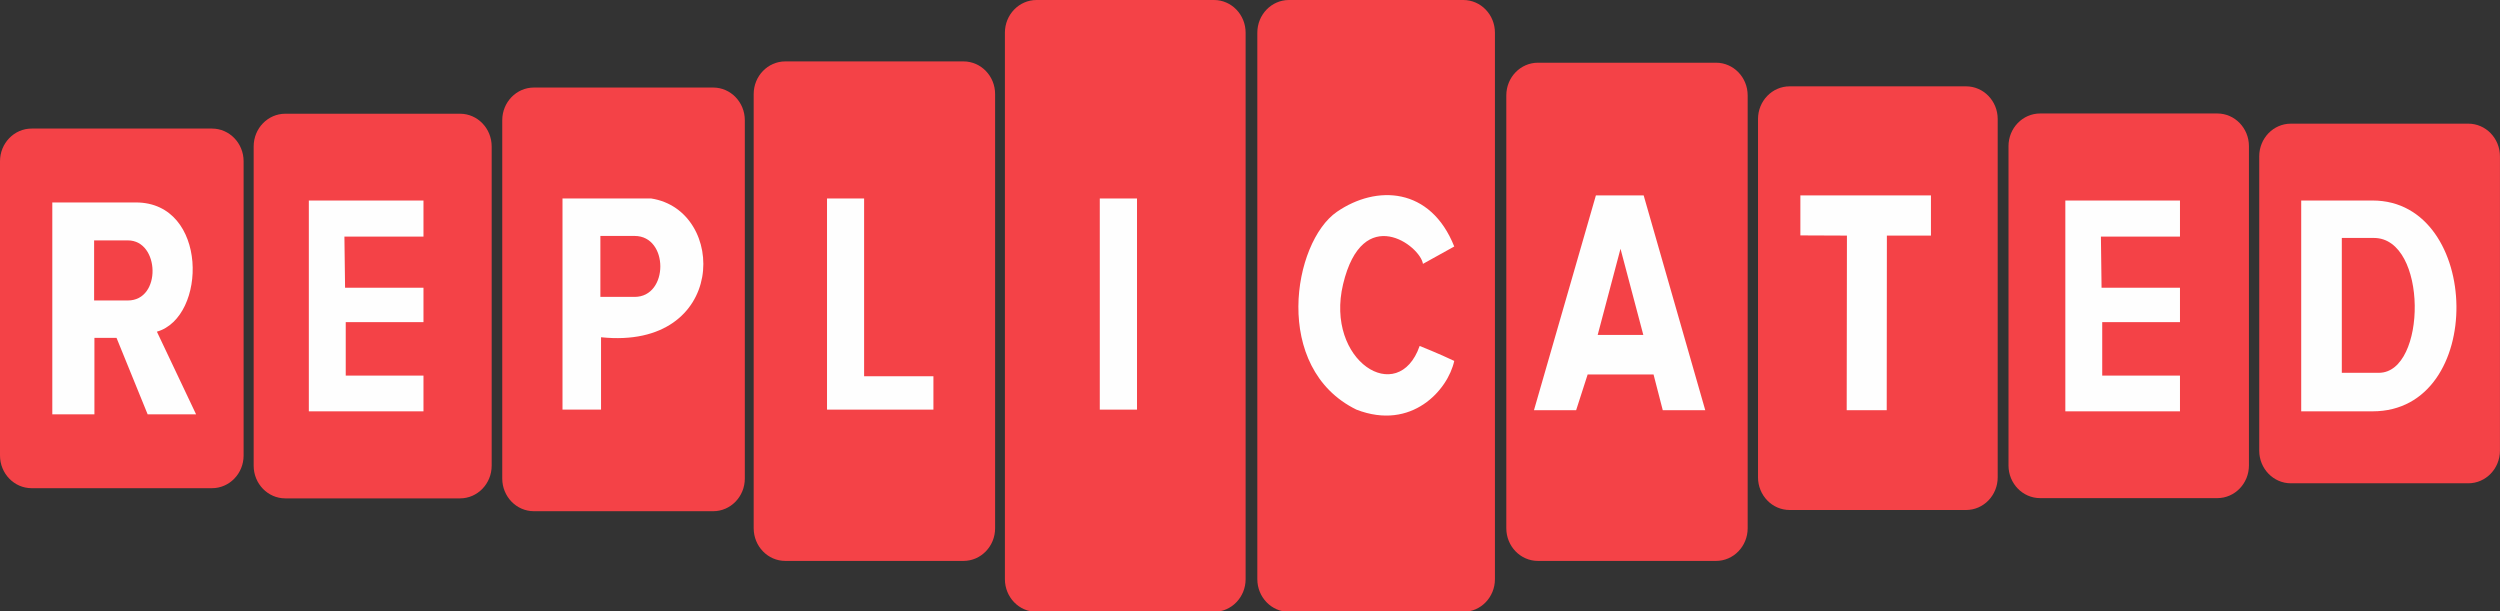 <svg width="462" height="113" viewBox="0 0 462 113" fill="none" xmlns="http://www.w3.org/2000/svg">
<rect x="0" y="0" width="462" height="113" fill="#333333" stroke="none"/>
<g clip-path="url(#clip0)">
<path fill-rule="evenodd" clip-rule="evenodd" d="M423.348 22.853H456.146C459.373 22.853 461.99 25.558 461.99 28.895V83.271C461.99 86.606 459.373 89.312 456.146 89.312H423.348C420.12 89.312 417.504 86.606 417.504 83.271V28.895C417.504 25.558 420.12 22.853 423.348 22.853Z" fill="#F44247"/>
<path fill-rule="evenodd" clip-rule="evenodd" d="M439.606 68.895H432.766V43.973H438.693C448.7 43.973 448.517 68.895 439.606 68.895ZM438.473 37.057H425.262V76.013H438.473C459.535 76.013 458.683 37.057 438.473 37.057Z" fill="#FEFEFE"/>
<path fill-rule="evenodd" clip-rule="evenodd" d="M377.015 20.971H409.76C412.988 20.971 415.604 23.677 415.604 27.013V86.011C415.604 89.348 412.988 92.053 409.76 92.053H377.015C373.787 92.053 371.17 89.348 371.17 86.011V27.013C371.17 23.677 373.787 20.971 377.015 20.971Z" fill="#F44247"/>
<path fill-rule="evenodd" clip-rule="evenodd" d="M381.673 37.057V76.014H402.859V69.406H388.491V59.525H402.859V53.169H388.369L388.248 43.728H402.859V37.057H381.673Z" fill="#FEFEFE"/>
<path fill-rule="evenodd" clip-rule="evenodd" d="M330.725 15.956H363.331C366.559 15.956 369.175 18.661 369.175 21.997V88.206C369.175 91.543 366.559 94.248 363.331 94.248H330.725C327.497 94.248 324.88 91.543 324.88 88.206V21.997C324.88 18.661 327.497 15.956 330.725 15.956Z" fill="#F44247"/>
<path fill-rule="evenodd" clip-rule="evenodd" d="M341.27 75.809H348.666L348.695 43.538H356.839V36.105H332.708V43.502L341.314 43.538L341.27 75.809Z" fill="#FEFEFE"/>
<path fill-rule="evenodd" clip-rule="evenodd" d="M284.21 11.589H317.125C320.352 11.589 322.969 14.295 322.969 17.631V97.617C322.969 100.953 320.352 103.658 317.125 103.658H284.21C280.982 103.658 278.366 100.953 278.366 97.617V17.631C278.366 14.295 280.982 11.589 284.21 11.589Z" fill="#F44247"/>
<path fill-rule="evenodd" clip-rule="evenodd" d="M295.253 61.893L299.469 45.971L303.684 61.893H295.253ZM303.748 36.107H294.922L283.476 75.809H291.269L293.399 69.2H305.574L307.28 75.809H315.133L303.748 36.107Z" fill="#FEFEFE"/>
<path fill-rule="evenodd" clip-rule="evenodd" d="M238.198 0H270.42C273.648 0 276.264 2.705 276.264 6.042V107.028C276.264 110.365 273.648 113.07 270.42 113.07H238.198C234.97 113.07 232.354 110.365 232.354 107.028V6.042C232.354 2.705 234.97 0 238.198 0Z" fill="#F44247"/>
<path fill-rule="evenodd" clip-rule="evenodd" d="M262.962 48.763L268.745 45.553C264.361 34.539 254.353 34.133 247.073 39.134C238.914 44.734 235.019 68.021 250.664 75.698C260.891 79.663 267.587 72.049 268.745 66.699C265.995 65.377 262.352 63.931 262.352 63.931C258.396 75.259 244.818 66.699 248.202 52.522C251.821 37.371 262.474 45.428 262.962 48.763Z" fill="#FEFEFE"/>
<path fill-rule="evenodd" clip-rule="evenodd" d="M224.347 113.07H191.55C188.323 113.07 185.706 110.365 185.706 107.028V6.042C185.706 2.705 188.323 -0 191.55 -0H224.347C227.574 -0 230.191 2.705 230.191 6.042V107.028C230.191 110.365 227.574 113.07 224.347 113.07Z" fill="#F44247"/>
<path fill-rule="evenodd" clip-rule="evenodd" d="M203.24 75.699H210.119V36.68H203.24V75.699Z" fill="#FEFEFE"/>
<path fill-rule="evenodd" clip-rule="evenodd" d="M178.052 103.658H145.126C141.898 103.658 139.281 100.953 139.281 97.616V17.389C139.281 14.051 141.898 11.347 145.126 11.347H178.052C181.28 11.347 183.896 14.051 183.896 17.389V97.616C183.896 100.953 181.28 103.658 178.052 103.658Z" fill="#F44247"/>
<path fill-rule="evenodd" clip-rule="evenodd" d="M152.833 36.679V75.698H172.496V69.531H159.688V36.679H152.833Z" fill="#FEFEFE"/>
<path fill-rule="evenodd" clip-rule="evenodd" d="M131.798 94.471H98.66C95.432 94.471 92.816 91.766 92.816 88.43V22.221C92.816 18.884 95.432 16.179 98.66 16.179H131.798C135.026 16.179 137.643 18.884 137.643 22.221V88.43C137.643 91.766 135.026 94.471 131.798 94.471Z" fill="#F44247"/>
<path fill-rule="evenodd" clip-rule="evenodd" d="M117.281 54.867H110.95V43.602H117.281C123.612 43.602 123.612 54.867 117.281 54.867ZM120.324 36.678H103.949V75.699H111.072V62.324C134.454 64.757 134.449 38.819 120.324 36.678Z" fill="#FEFEFE"/>
<path fill-rule="evenodd" clip-rule="evenodd" d="M85.016 92.099H52.721C49.495 92.099 46.877 89.394 46.877 86.058V27.06C46.877 23.723 49.495 21.018 52.721 21.018H85.016C88.244 21.018 90.861 23.723 90.861 27.06V86.058C90.861 89.394 88.244 92.099 85.016 92.099Z" fill="#F44247"/>
<path fill-rule="evenodd" clip-rule="evenodd" d="M57.073 37.057V76.014H78.258V69.406H63.892V59.525H78.258V53.169H63.769L63.648 43.728H78.258V37.057H57.073Z" fill="#FEFEFE"/>
<path fill-rule="evenodd" clip-rule="evenodd" d="M39.175 90.217H5.845C2.617 90.217 0 87.512 0 84.175V29.801C0 26.465 2.617 23.759 5.845 23.759H39.175C42.402 23.759 45.019 26.465 45.019 29.801V84.175C45.019 87.512 42.402 90.217 39.175 90.217Z" fill="#F44247"/>
<path fill-rule="evenodd" clip-rule="evenodd" d="M23.634 55.527H17.393V44.424H23.634C29.544 44.424 29.876 55.527 23.634 55.527ZM28.994 61.293C38.286 58.643 38.495 37.413 25.117 37.413H9.666V76.565H17.448V62.442H21.536L27.284 76.565H36.234L28.994 61.293Z" fill="#FEFEFE"/>
</g>
<defs>
<clipPath id="clip0">
<rect width="462" height="113" fill="white"/>
</clipPath>
</defs>
</svg>
